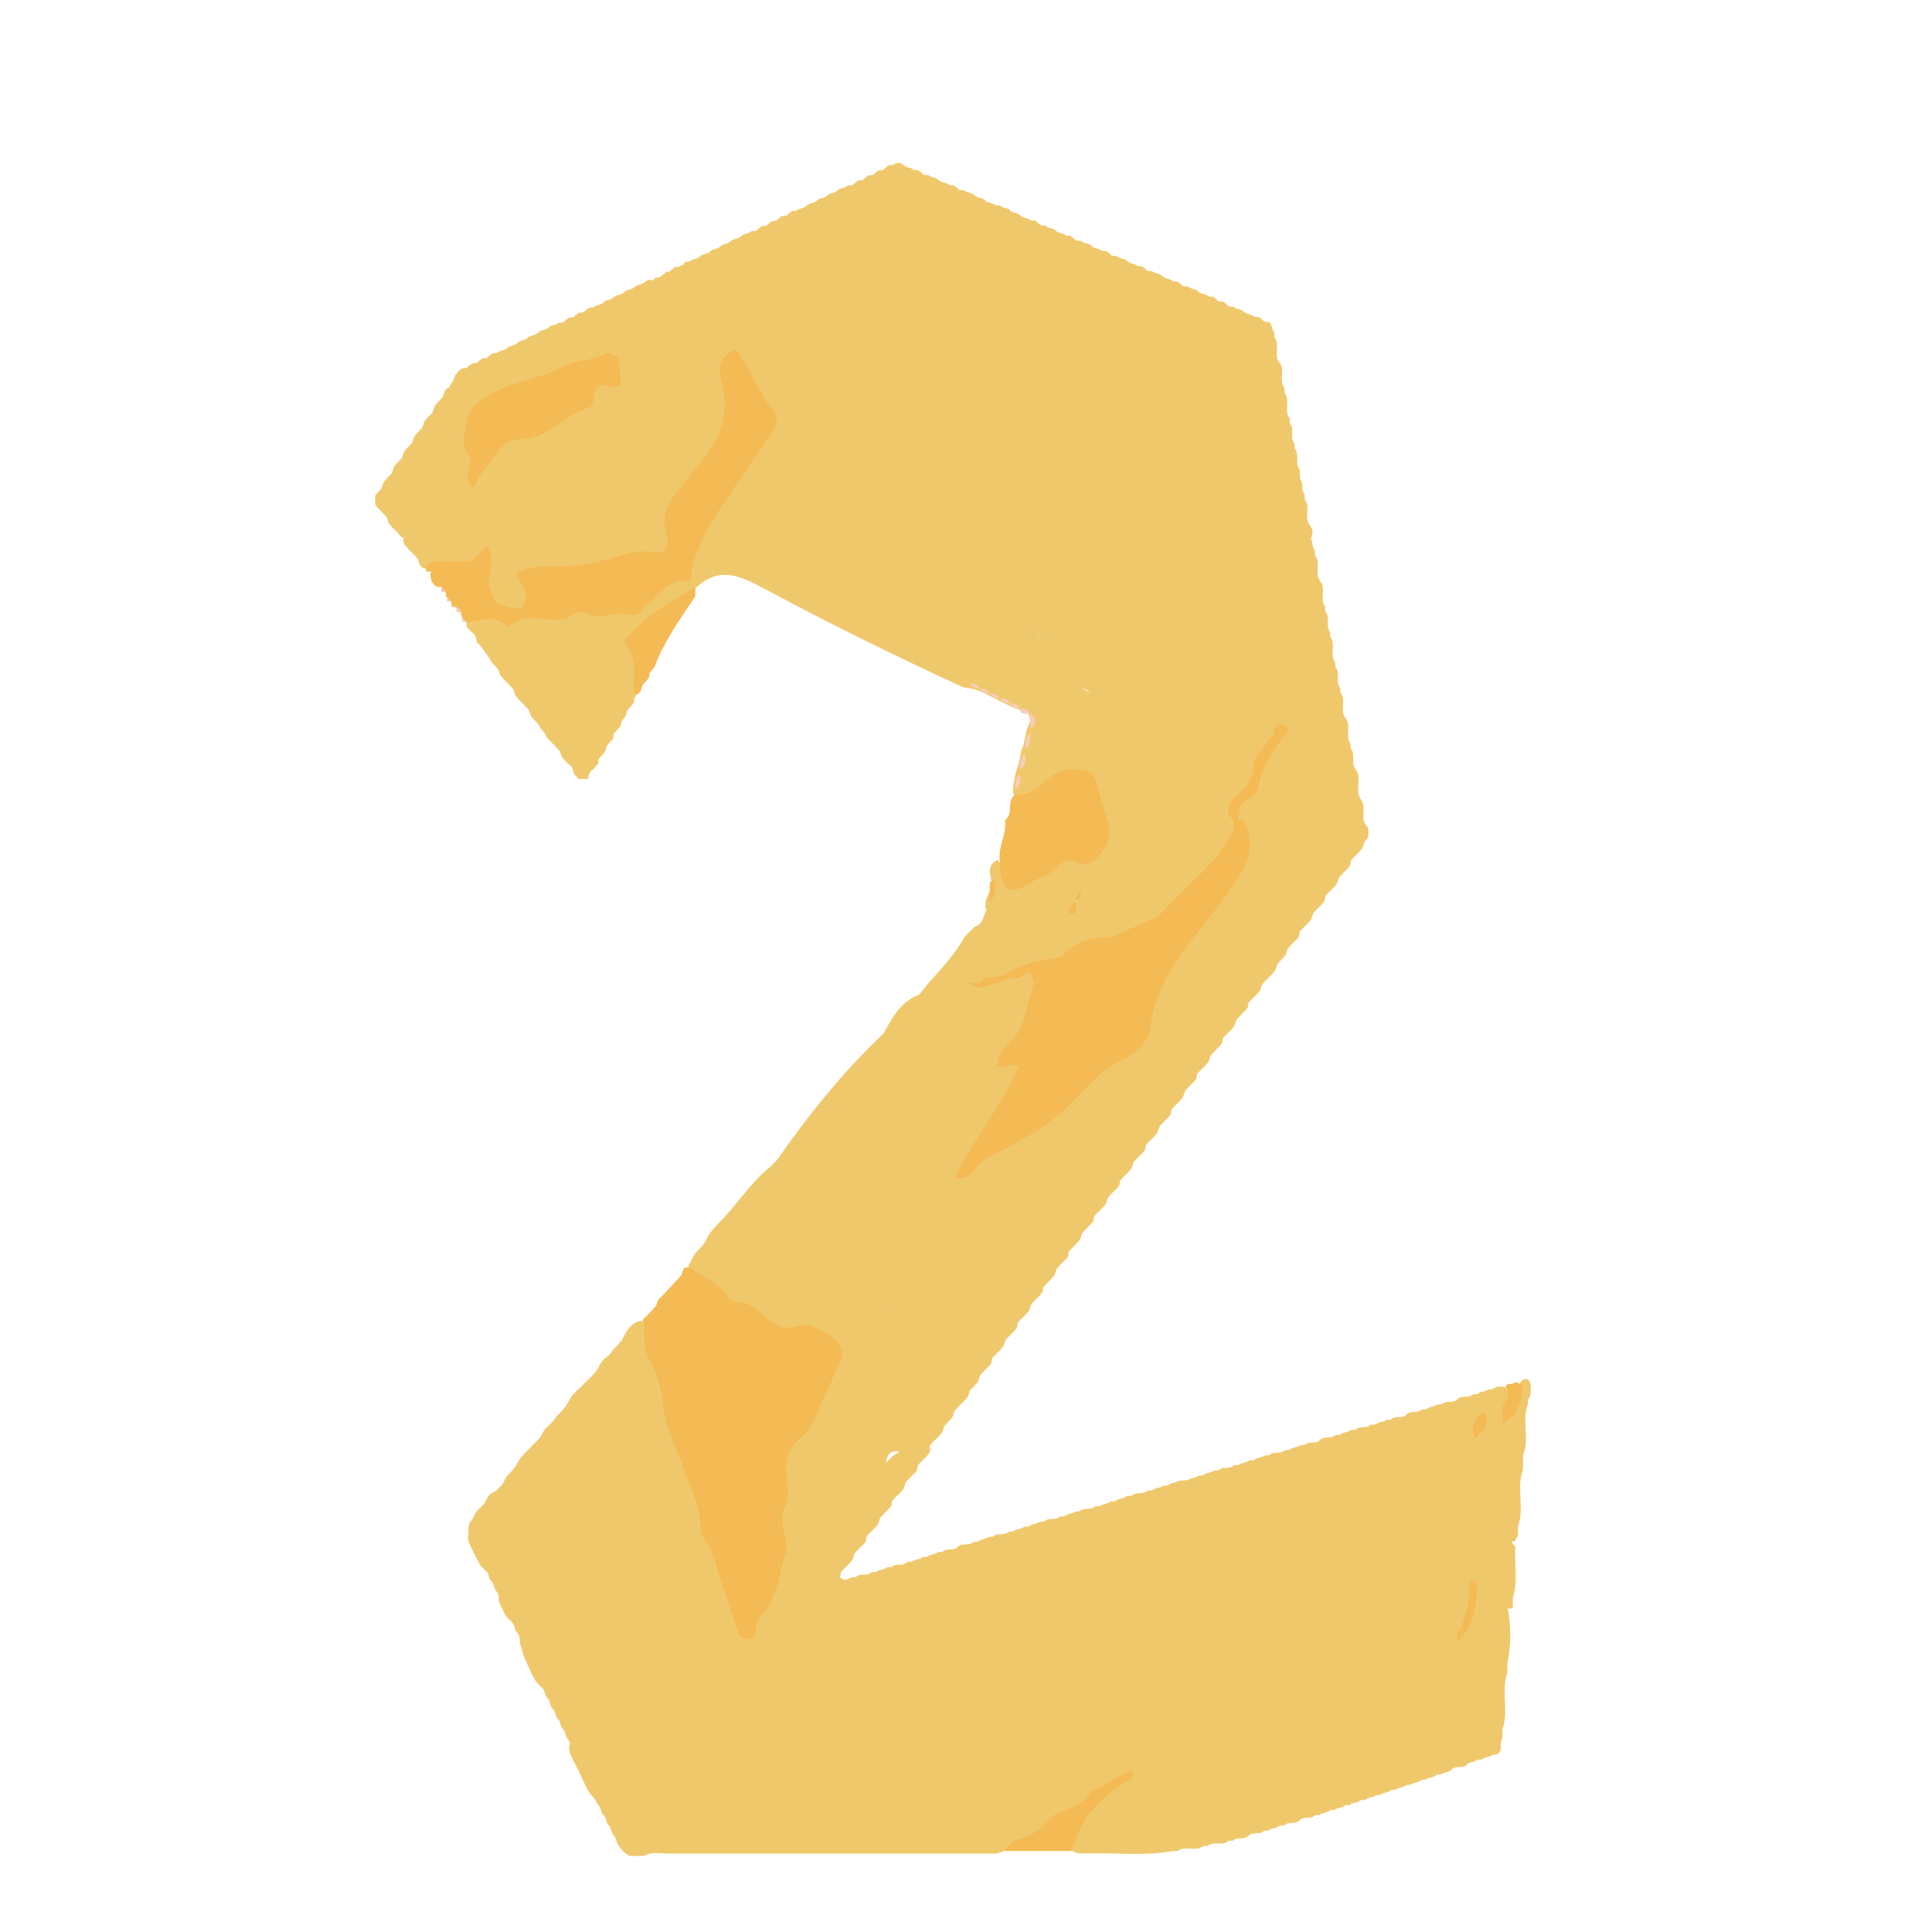 <?xml version="1.0" encoding="UTF-8"?>
<svg id="Calque_1" data-name="Calque 1" xmlns="http://www.w3.org/2000/svg" viewBox="0 0 150 150">
  <defs>
    <style>
      .cls-1 {
        fill: #f3c3aa;
      }

      .cls-2 {
        fill: #f4ba53;
      }

      .cls-3 {
        fill: #f4c7b1;
      }

      .cls-4 {
        fill: #f1baa0;
      }

      .cls-5 {
        fill: #f2bba2;
      }

      .cls-6 {
        fill: #f0c86c;
      }

      .cls-7 {
        fill: #f5c9b4;
      }

      .cls-8 {
        fill: #f5cbb6;
      }

      .cls-9 {
        fill: #f7ceba;
      }
    </style>
  </defs>
  <path class="cls-6" d="M87.54,116.14c.12.01.23,0,.35-.02.33-.35.87-.03,1.2-.39.13,0,.26,0,.39-.03.23-.22.59-.14.82-.35.12,0,.24,0,.36-.02.23-.23.59-.16.84-.36.25-.02.5-.04.75-.06.23-.2.58-.13.8-.35.13,0,.25,0,.37-.03.23-.22.59-.15.83-.36.12.01.23,0,.35-.02.33-.35.87-.02,1.2-.39.13,0,.26,0,.39-.03.23-.21.59-.13.81-.35.12,0,.25,0,.37-.02.23-.23.59-.16.83-.36.12.01.23,0,.34-.02.33-.35.88-.03,1.2-.39.13,0,.26,0,.38-.03.23-.22.59-.14.82-.36.12,0,.24,0,.36-.02.33-.34.87-.02,1.18-.38h0c.33-.35.88-.04,1.21-.39.13,0,.25,0,.37-.03.23-.22.59-.15.83-.36.12.01.23,0,.35-.02.17-.17.38-.19.6-.19.22,0,.43-.04.6-.2.13,0,.26,0,.39-.03.23-.22.59-.14.82-.35.12.01.24,0,.35-.02.32-.35.87-.02,1.19-.39h0c.11-.1.24-.16.38-.19.29-.01.58.02.82-.2.13,0,.25,0,.38-.03.23-.22.59-.15.82-.36.12.01.24,0,.36-.02.33-.35.87-.02,1.19-.38h0c.33-.35.88-.04,1.21-.39.12,0,.25,0,.37-.02.23-.23.59-.15.83-.36.12.01.23,0,.34-.02.35-.3.75-.19,1.14-.13.25.21.31.49.3.81-.1.58-.16,1.16-.28,1.74-.05.18-.12.36-.21.53-1.24,1.35-1.45,2.85-.78,4.55.34.85.63,1.76.61,2.67-.02.93.52,1.46.99,2.09-.12,1.3.22,2.62-.2,3.91,0,.25,0,.5,0,.76-.15.15-.31.15-.48.04-.59-.7-.16-1.65-.56-2.42-.69,0-.86.77-1.43.92-1.09.74-.36,2.17-1.13,3.02-.11.26-.22.51-.33.76-.12.26-.27.49-.57.57-.83-.09-1.3-.69-1.54-1.36-.57-1.62-1.49-1.43-2.9-1.04-3.69,1.03-6.82,3.22-10.29,4.66-3.32,1.38-6.7,2.56-10.33,2.84-.52.04-1.04.09-1.55.23-2.51.67-2.63.86-1.58,3.16.48,1.04.37,2.03.14,3.07-2.16,2.16-4.57,3.93-7.61,4.68-8.46,0-16.92,0-25.38,0-.64,0-1.31-.17-1.93.18-.37,0-.75,0-1.12,0-.35-.18-.61-.45-.82-.78h0c-.23-.22-.16-.58-.39-.79h0c-.23-.21-.17-.58-.39-.79h0c-.24-.21-.17-.57-.4-.79h0c-.25-.2-.18-.57-.4-.79h0c-.16-.14-.2-.37-.34-.53-.1-.1-.2-.2-.28-.32-.12-.17-.24-.34-.33-.53-.06-.12-.11-.24-.16-.36-.08-.18-.16-.35-.25-.53-.06-.11-.12-.23-.16-.35-.09-.18-.18-.35-.27-.52-.07-.12-.12-.24-.18-.36-.1-.19-.19-.38-.26-.58-.04-.14-.05-.29-.04-.44.07-.22.07-.43-.11-.6h0c-.22-.22-.15-.58-.39-.79h0c-.23-.22-.16-.58-.39-.79h0c-.23-.21-.16-.58-.4-.79h0c-.23-.21-.17-.57-.39-.8h0c-.24-.2-.18-.57-.4-.79h0c-.17-.14-.32-.3-.46-.46-.09-.11-.17-.24-.23-.37-.1-.19-.19-.38-.28-.58-.06-.12-.12-.25-.17-.38-.09-.19-.18-.38-.26-.57-.06-.13-.1-.26-.13-.39-.06-.2-.12-.4-.18-.6-.03-.14-.05-.27-.06-.41,0-.21-.05-.41-.21-.56h0c-.22-.22-.15-.58-.39-.79h0c-.15-.15-.31-.29-.44-.46-.08-.12-.15-.24-.21-.37-.09-.19-.18-.38-.27-.57-.06-.13-.1-.26-.12-.4.04-.21,0-.41-.14-.58h0c-.24-.2-.18-.57-.4-.79h0c-.25-.2-.18-.57-.4-.79h0c-.18-.15-.35-.31-.49-.5-.08-.13-.15-.26-.22-.4-.1-.2-.19-.4-.3-.6-.07-.13-.14-.26-.2-.4-.1-.21-.2-.42-.23-.65.02-.16.04-.31.04-.47.02-.31-.06-.64.21-.9h0c.08-.1.14-.21.19-.34.03-.06.06-.12.08-.18.07-.11.15-.22.24-.31.04-.05.09-.09.14-.14.09-.1.18-.19.27-.28,0,0,.13-.15.12-.15.11-.16.2-.33.29-.51.07-.12.17-.2.29-.26.13-.05.24-.11.35-.19h0c.12-.14.26-.28.4-.4h0c.08-.1.15-.22.2-.34.03-.06.06-.12.09-.18.07-.12.15-.23.24-.32.05-.05.09-.1.14-.15.09-.1.18-.2.27-.3.04-.05.08-.11.12-.16.07-.12.14-.23.2-.34.06-.12.13-.23.21-.34.08-.1.17-.2.26-.3,0,0,.14-.14.14-.14.09-.1.18-.19.27-.27,0,0,.14-.13.14-.14.09-.1.18-.19.27-.27,0,0,.14-.14.14-.14.08-.1.17-.19.26-.29,0,0,.12-.16.11-.16.06-.12.13-.23.19-.34.06-.12.14-.23.23-.31.1-.08.2-.17.28-.26,0,0,.14-.14.14-.14.1-.09.18-.18.25-.29,0,0,.11-.15.11-.16.08-.1.16-.19.26-.28,0,0,.14-.13.13-.14.08-.09.17-.18.25-.28,0,0,.12-.15.11-.15.06-.11.13-.22.19-.33.05-.12.12-.23.19-.33.07-.11.16-.21.25-.3,0,0,.14-.14.14-.14.09-.1.18-.18.28-.27,0,0,.14-.13.14-.13.09-.1.18-.18.27-.27,0,0,.14-.13.14-.14.09-.1.18-.19.28-.27,0,0,.14-.14.14-.14.09-.1.17-.19.26-.29,0,0,.12-.16.11-.16.06-.12.13-.23.19-.34.06-.12.13-.23.21-.33.08-.1.17-.2.27-.28,0,0,.16-.12.16-.12.11-.08.2-.17.27-.28,0,0,.11-.16.11-.16.08-.1.17-.2.26-.28,0,0,.14-.14.13-.14.08-.1.17-.2.26-.29,0,0,.12-.16.11-.17.06-.13.13-.25.2-.37.07-.14.15-.26.24-.38.1-.13.21-.25.33-.36.07-.05.14-.1.21-.15.16-.1.33-.14.51-.15.09.03.17.07.26.1.13.14.22.31.28.49,1.15,4.03,2.22,8.07,3.71,12.01.99,2.61,1.64,5.37,2.56,8.02.37,1.05.59,2.15,1.22,3.21,1.6-1.72,1.91-3.98,2.81-5.95,1.06-2.82,2.16-5.62,2.7-8.61.23-1.28.86-2.17,2.37-2.08,1.51.08,1.94,1.13,2.24,2.33.18.71-.02,1.29-.63,1.72-.46.33-.75.75-.55,1.34.1.31.23.67.63.65.28-.01.39-.3.5-.54.11-.24-.04.06.05-.19q1.05-2.86,4.14-2.91c.16.29.18.57-.08.82h.01c-.11.14-.25.27-.39.4h0c-.13.12-.25.25-.37.39-.04.11-.05.22-.05.34-.1.17-.23.32-.39.45h0c-.12.13-.26.26-.38.4h0c-.26.2-.17.58-.42.78h.01c-.12.14-.26.27-.39.4h0c-.13.12-.25.25-.37.39-.04.11-.05.22-.05.34-.1.17-.23.32-.39.45h0c-.12.13-.26.26-.38.4h0c-.25.2-.17.58-.42.78h.01c-.12.14-.26.27-.39.4h0c-.13.12-.25.25-.37.39-.03.11-.05.22-.04.34-.1.17-.23.32-.39.45h0c-.12.13-.26.26-.38.4h0c-.25.2-.17.58-.42.78h.01c-.12.14-.26.27-.39.4h0c-.13.12-.25.25-.37.39-.03.13-.06.26-.09.39.28.37.59.19.89.03.12.01.24,0,.35-.02.33-.35.87-.02,1.2-.38.13,0,.26,0,.39-.03.23-.21.59-.13.81-.35.12,0,.25,0,.37-.02.33-.34.87-.01,1.19-.38l.4-.04c.23-.2.58-.12.8-.35.13,0,.25,0,.38-.03.23-.22.59-.14.82-.36.12,0,.24,0,.36-.02.32-.34.87-.02,1.18-.38h0c.33-.35.88-.04,1.21-.39.12,0,.25,0,.37-.03.23-.22.59-.15.83-.36.12.01.23,0,.35-.02.33-.35.87-.02,1.2-.39.13,0,.26,0,.39-.03.23-.21.59-.14.82-.35.12,0,.24,0,.36-.02.23-.23.59-.16.84-.36.12.01.23,0,.34-.02.33-.36.88-.03,1.21-.39.13,0,.25,0,.38-.03.23-.22.59-.15.83-.36.12.01.24,0,.35-.02.33-.35.87-.02,1.19-.38.13,0,.26,0,.39-.03.23-.21.58-.13.81-.35.13,0,.25,0,.37-.03.23-.22.59-.15.83-.36Z"/>
  <path class="cls-6" d="M72.16,112.2c-.6.24-1.34.83-1.79.66-1.78-.67-1.51.67-1.71,1.55-.19.8-.03,1.74-.92,2.25-.37.21-.89.32-1-.11-.18-.7-.62-1.29-.78-1.97-.14-.57.44-.93.91-1.13.52-.22,1.07-.4.76-1.08-.35-.78-.22-1.9-1.39-2.16-1.33-.3-2.07.1-2.33,1.58-.48,2.71-1.37,5.28-2.38,7.83-.12.3-.16.63-.46.83-.4-.31-.59-.78-.56-1.21.26-2.83-.66-5.79,1.54-8.38,1.19-1.4,1.86-3.27,2.45-5.07.36-1.08-.53-2.44-1.86-2.34-3.08.24-4.99-1.87-7.26-3.26-.71-.44-1.47-.87-1.89-1.67-.06-.2-.03-.37.11-.53h0c.08-.1.14-.22.19-.34.03-.06.06-.12.09-.18.07-.12.15-.22.24-.32.04-.05.09-.09.14-.14.09-.1.18-.19.27-.29.04-.05.08-.1.12-.16.11-.17.21-.36.3-.54.07-.14.16-.26.25-.38.15-.19.32-.37.48-.56,1.5-1.45,2.58-3.29,4.24-4.59h-.01c.12-.15.26-.28.4-.41h0c2.46-3.53,5.16-6.88,8.29-9.85h0c.6-1.08,1.17-2.18,2.32-2.81,1.41-.53,2.58-1.77,4.27-1.48,1.33.51,2.46-.4,3.7-.54.27-.06.55-.11.83-.12.19.02.36.08.52.18.89,2.02-.27,3.62-1.11,5.26-.35.68-1.28,1.19.08,1.91.61.32-.02,1.04-.28,1.55-1.08,2.16-2.39,4.18-3.7,6.24.73-.85,1.79-1.07,2.67-1.59,2.26-1.33,4.47-2.74,6.2-4.78.55-.66,1.19-1.21,1.94-1.65,1.57-.94,2.56-2.18,3.12-4.05.78-2.63,2.17-5.08,4.15-7.05,1.19-1.18,1.94-2.63,2.76-4.03.57-.97.67-2.12.16-3.22-.11-.15-.19-.32-.27-.49-.11-.37-.1-.74.05-1.1,1.43-1.96,2.55-4.08,3.14-6.45.33-2.03,1.65-3.58,2.75-5.25-1.97-.64-1.89-.63-1.6-2.58.21-1.42,1-2.9-.08-4.34-.76,0-.57,1.26-1.44,1.06-.69-.15-1.09-.67-1.54-1.14-1.21-1.28-2.56-2.5-1.86-4.56.14-.11.3-.19.48-.22.26,0,.51.07.74.17.15.06.3.13.44.2.22.09.44.19.66.26.46.15.9.33,1.33.54.22.1.44.21.67.31.77.34,1.66.5,2.09,1.37.16.3.06.69.31.96-.02.12-.01.24.01.35.47.59-.08,1.39.39,1.98h0c.48.59-.07,1.39.39,1.99-.02.12-.01.24.01.36.41.47-.03,1.14.38,1.62-.02.12-.01.23,0,.35.47.6-.08,1.4.39,2-.01.13,0,.25.02.38.4.47-.04,1.14.37,1.61-.01.12,0,.24.02.36.46.6-.08,1.39.39,1.98h0c.48.59-.07,1.39.39,1.99-.01.13,0,.25.02.37.4.46-.04,1.13.37,1.59h0c.53.71-.1,1.63.41,2.36h0c.47.59-.07,1.38.39,1.98h0c.13.12.19.27.2.45,0,.26,0,.52-.19.72-.24.2-.16.58-.42.78h.01c-.11.14-.25.27-.39.4h0c-.13.12-.25.25-.36.39-.04.11-.05.22-.05.34-.1.18-.23.33-.39.46h0c-.12.13-.26.26-.38.4h0c-.25.2-.17.58-.43.78h.01c-.11.14-.25.27-.39.4h0c-.13.12-.25.25-.36.39-.04.11-.05.22-.05.33-.1.18-.23.33-.39.46h0c-.12.13-.26.26-.38.4h0c-.25.2-.17.58-.43.78h.01c-.12.14-.26.27-.39.4h0c-.13.12-.25.25-.36.39-.04.11-.06.22-.05.33-.1.18-.23.33-.39.46h0c-.12.14-.26.26-.38.4h0c-.25.2-.17.58-.42.78h.01c-.11.14-.25.27-.39.4h0c-.24.21-.16.58-.42.78h.01c-.11.15-.25.28-.39.4h0c-.12.13-.26.26-.38.4h0c-.25.2-.17.58-.43.78h.01c-.11.14-.25.27-.39.4h0c-.13.12-.25.25-.37.39-.04.11-.05.22-.05.33-.1.18-.23.33-.39.46h0c-.12.13-.26.26-.38.4h0c-.25.2-.17.58-.43.78h.01c-.11.14-.25.27-.39.4h0c-.13.12-.25.25-.36.39-.04.11-.06.22-.05.33-.1.18-.23.33-.39.46h0c-.12.13-.26.26-.38.4h0c-.25.2-.17.58-.43.78h.01c-.11.14-.25.27-.39.4h0c-.13.12-.25.25-.37.39-.04.11-.05.22-.05.33-.1.18-.23.33-.39.46h0c-.12.13-.26.26-.38.4h0c-.25.2-.17.58-.42.78h.01c-.11.14-.25.27-.39.4h0c-.13.12-.25.25-.36.39-.04.11-.05.22-.05.33-.1.18-.23.33-.39.46h0c-.12.13-.26.26-.38.4h0c-.25.2-.17.58-.43.78h.01c-.11.14-.25.27-.39.4h0c-.13.12-.25.25-.37.39-.04.11-.05.22-.05.33-.1.18-.23.33-.39.46h0c-.12.13-.26.26-.38.4h0c-.25.2-.17.58-.43.78h.01c-.11.14-.25.27-.39.4h0c-.13.12-.25.25-.37.39-.04.11-.05.22-.05.33-.1.18-.23.33-.39.46h0c-.12.13-.26.26-.38.4h0c-.25.2-.17.58-.43.78h.01c-.11.14-.25.27-.39.4h0c-.13.12-.25.25-.37.39-.04.11-.05.22-.05.33-.1.18-.23.33-.39.46h0c-.12.13-.26.26-.38.4h0c-.25.2-.17.58-.42.78h.01c-.12.14-.26.27-.39.4h0c-.13.12-.25.25-.36.39-.04.11-.06.22-.05.33-.1.18-.23.33-.39.46h0c-.12.13-.26.26-.38.4h0c-.25.2-.17.58-.42.78h.01c-.11.14-.25.27-.39.4h0c-.13.12-.25.25-.36.39-.04.11-.06.22-.05.34-.1.18-.23.32-.39.46h0c-.12.13-.26.26-.38.4h0c-.25.2-.17.58-.43.78h.01c-.11.14-.25.27-.39.4h0c-.13.12-.25.25-.36.39-.04.11-.05.22-.05.33-.1.18-.23.33-.39.46h0c-.12.13-.26.26-.38.4h0c-.25.2-.17.58-.43.78h.01c-.11.14-.25.27-.39.4h0c-.13.12-.25.25-.36.39-.04.11-.05.22-.05.33-.1.18-.23.33-.39.46h0c-.12.13-.26.26-.37.4h0c-.26.2-.17.59-.43.78h.01c-.11.14-.25.27-.39.4h0c-.11.11-.17.24-.2.39-.03.15-.1.28-.22.38h.01c-.11.15-.25.28-.39.4h0c-.12.13-.26.26-.37.4h0c-.26.2-.17.59-.43.77h.01c-.11.14-.25.27-.38.4h0c-.24.2-.16.58-.42.78h.01c-.11.15-.25.28-.39.4h0c-.12.13-.26.26-.38.4h0c-.11.18-.22.18-.35.02Z"/>
  <path class="cls-6" d="M51.64,21.11c.12,0,.24,0,.36-.04.14-.13.28-.24.44-.35.12,0,.23,0,.35-.04.17-.13.35-.18.56-.17.8-.26,1.53-.07,2.27.27,8.52,3.9,17.11,7.63,25.71,11.35.6.26,1.21.51,1.57,1.12.33,1.43-.57,2.2-1.62,2.83-1.1.66-1.75,1.41-1.59,2.85.15,1.31-.82,2.31-1.54,3.31-.56.79-.78,1.5,0,2.26.49.48.54,1.16.77,1.77.84,2.22,2.5,3.98,3.68,6.01.6,1.03,2.57,1.49,3.67,2.65.82.87,1.34,1.75,1.29,2.95-.07,1.6.21,3.06,1.11,4.49,1.05,1.67.34,3.46-1.54,4.6-.61.37-.73,1.06-1.06,1.61-.41.69-.75,1.44-1.78,1.17-.17-.06-.33-.13-.49-.2-1.33.23-2.13,1.36-3.25,1.94-1.71.87-3.08.57-4.05-1,0-.19.01-.38.05-.57.12-.55.62-1.02.4-1.65-.17-.61-.19-1.18.49-1.51,1.43,1.9,1.43,1.91,3.63.64.85-.49,1.64-1.01,2.71-.95,1.14.06,1.64-.76,1.72-1.75.12-1.34-.25-2.64-.94-3.74-.73-1.15-1.79-.74-2.76-.17-.87.52-1.58,1.44-2.78,1.17-.17-.08-.29-.21-.36-.38-.06-.45.08-.88.14-1.31.03-.17.07-.33.13-.49.14-.38.24-.77.3-1.17.03-.16.07-.31.12-.46.13-.36.22-.73.28-1.11.03-.16.07-.32.12-.47.09-.22.21-.44.22-.68-.02-.14-.05-.28-.11-.41-.1-.2-.27-.29-.49-.3-.14-.03-.27-.08-.39-.14-.14-.04-.27-.09-.4-.15-.13-.06-.26-.12-.39-.19-.13-.06-.26-.12-.39-.19-.13-.06-.26-.13-.38-.19-.13-.06-.25-.12-.38-.19-.13-.06-.25-.13-.37-.2-.19-.09-.38-.18-.57-.26-.14-.05-.28-.1-.42-.15-.31-.08-.63-.11-.94-.18-5.24-2.41-10.42-4.96-15.5-7.69-1.83-.98-3.44-1.68-5.18-.03-.29-.08-.51-.24-.67-.5-.29-2.05.79-3.67,1.75-5.28,1.17-1.98,2.63-3.76,3.83-5.72.68-1.11.77-1.99-.03-3.03-.71-.91-1.05-2.09-2.14-3.27-.49,2.29.4,4.36-.61,6.24-.95,1.76-2.14,3.28-3.61,4.62-3.07,2.3-6.71,3.44-10.17,4.94-.54.23-1.03.22-1.4-.27-.38-.51-.23-1.01.18-1.41,1.07-1.05,1.92-2.31,3.18-3.18.99-.68,1.67-1.66,2.21-2.71.18-.35.21-.77-.07-1.12-.32-.4-.69-.15-1.07-.05-3.8.93-5.32,4.1-6.98,7.12-.08.15-.18.3-.3.44-.11.13-.23.26-.35.38-.06.06-.12.12-.18.18-.12.12-.24.24-.37.35-.06.06-.13.11-.19.17-.2.17-.42.3-.68.39-.26.08-.52.12-.79.14-.81.02-1.61.04-2.42.12-.19,0-.35-.06-.48-.19h.01c-.25-.18-.16-.56-.43-.74v-.02c-.13-.14-.25-.28-.38-.4h0c-.13-.13-.27-.26-.39-.41h.01c-.25-.21-.21-.5-.16-.78.52-1.65,1.1-3.21,1.1-5.08,0-1.88,1.44-3.41,3.33-4.2.19.01.37.07.53.18.44,1.3.24,2.7.7,4.06.98-1.63,2.29-2.6,4.26-3.19,1.71-.51,3.72-1.21,4.7-3.18.42-.84,2.2-.71,1.73-2.28.79-1.47,2.44-2.37,2.74-4.2.09-.57.4-1.11.23-1.71-.02-.19.04-.34.18-.46.13,0,.25-.02.38-.05.14-.11.28-.23.42-.34Z"/>
  <path class="cls-6" d="M82.76,33.32c-4.47-1.96-8.95-3.91-13.42-5.87-3.16-1.39-6.31-2.79-9.47-4.2-1.61-.72-3.21-1.44-4.8-2.21-.62-.3-1.24-.36-1.9-.35-.11-.14-.09-.27.05-.38.12,0,.24,0,.36-.03.21-.22.58-.13.78-.38h0c.22-.22.58-.15.79-.39h0c.22-.22.58-.15.79-.39h0c.22-.23.58-.16.79-.39h0c.22-.23.58-.16.8-.39h0c.22-.24.59-.16.81-.39.13,0,.25-.01.38-.04.13-.13.28-.24.42-.36.12,0,.25,0,.37-.03.13-.13.28-.24.42-.36.12,0,.24,0,.36-.03.13-.14.28-.25.43-.36.12,0,.24,0,.35-.03.13-.14.28-.25.44-.37.12,0,.23,0,.35-.02.21-.23.58-.14.78-.39h0c.22-.22.58-.15.79-.39h0c.22-.23.58-.16.79-.39h0c.22-.23.58-.16.8-.39h0c.22-.24.59-.16.81-.39.13,0,.25-.01.38-.04.14-.12.28-.24.42-.36.12,0,.25,0,.37-.03.13-.13.28-.24.42-.36.12,0,.25,0,.37-.03.13-.13.28-.24.43-.36.12,0,.24,0,.36-.03.13-.14.28-.25.43-.37.12,0,.24,0,.35-.02.27-.22.53-.21.78.01h0c.21.24.58.15.79.38.12.02.23.03.35.02.15.11.3.23.43.36.12.02.25.03.37.03.12.1.26.16.41.18.15.03.29.1.4.2h0c.21.23.58.15.79.38.12.02.23.03.35.02.15.11.3.23.44.36.12.02.24.03.37.03.23.22.6.15.82.39h0c.22.23.58.16.8.38h0c.2.25.56.16.78.38.12.02.24.03.37.03.15.11.31.2.5.2.12.03.23.09.31.19h0c.22.22.58.16.8.38h0c.2.25.57.16.78.38.12.02.24.03.36.02.14.12.29.23.42.36.13.02.25.04.38.04.22.23.59.16.81.39h0c.21.24.57.16.79.38.12.02.24.03.36.02.14.12.29.23.43.36.13.02.25.03.38.03.22.23.59.16.81.39h0c.21.24.57.15.79.38.12.02.24.03.36.02.15.12.3.23.43.36.12.02.25.03.38.03.22.23.59.15.81.39h0c.21.24.58.15.79.38.12.02.23.03.35.02.15.11.3.23.43.36.12.02.25.03.37.03.23.22.6.15.81.39h0c.21.23.58.15.79.38.12.02.23.03.35.02.15.11.3.23.44.36.12.02.25.03.37.03.23.22.6.15.82.39h0c.21.23.58.15.79.38.12.02.23.03.35.02.15.11.3.23.44.36.12.02.24.03.37.03.14.12.28.24.42.36.13.02.25.04.38.04.22.23.59.16.81.39h0c.21.24.57.16.79.38.12.02.24.03.36.02.14.12.29.23.42.36.12.02.24.04.36.03.27.2.2.58.42.81-.01.12,0,.24,0,.36.47.59-.08,1.39.39,1.98h0c.12.13.19.28.2.46.07.51-.16,1.05.2,1.52-.01.12,0,.25.01.37.46.6-.08,1.39.39,1.99,0,.13,0,.26.01.38.41.46-.05,1.13.38,1.59,0,.13,0,.25.01.38.41.47-.04,1.14.38,1.6l.03.77c.32.34.03.87.36,1.21-.01.12,0,.24,0,.36.47.59-.08,1.39.39,1.98h0c.28.39.29.78,0,1.18-.68-.6-1.54-.83-2.35-1.19-.11-.15-.27-.25-.4-.39-.53-.13-1.05-.26-1.58-.4-.11-.15-.27-.25-.4-.39-.13,0-.26,0-.39,0-.11-.15-.27-.25-.4-.39-.13,0-.26,0-.39,0-3.31-.44-6-2.45-9.04-3.58-1.44-.54-3.05-.87-3.97-2.34Z"/>
  <path class="cls-6" d="M84.73,138.99c.17-1.91-.6-3.48-1.91-5,1.72-.85,3.28-1.78,5.18-1.69,1.14.06,2.2-.15,3.27-.52,1.35-.47,2.68-1,4.14-1.16,1.45-.16,2.6-1.17,3.91-1.75.74-.33,1.4-.82,2.25-.89.18-.02.41-.12.52-.26.54-.65.81-1.38,2.02-1.39.81,0,1.82-.6,2.72-.96.97-.38,1.98-.68,2.94-1.1.77-.34,1.14-.24,1.46.61.38,1.02.74,2.14,1.87,2.66.86-1.32.99-2.91,1.57-4.33.72-.55,1.02-2.05,2.04-1.64.78.31.19,1.63.32,2.49.04.25.02.51.02.77.27,1.43.29,2.87-.02,4.3,0,.25,0,.5,0,.76-.52,1.42.14,2.95-.38,4.37,0,.25-.01.51-.02.76-.26.36.1.92-.4,1.2-.12,0-.25,0-.37.03-.23.22-.59.14-.81.36-.13,0-.25,0-.37.03-.22.21-.58.13-.79.36h0c-.32.36-.87.03-1.19.4h0c-.23.23-.59.18-.84.37h-.17s-.17.03-.17.03c-.23.24-.6.17-.84.37h-.17s-.17.03-.17.03c-.23.24-.6.16-.83.37-.12,0-.24,0-.35.03-.23.23-.59.15-.82.36h-.18s-.18.03-.18.03c-.23.23-.59.15-.82.37-.12,0-.24,0-.36.03-.23.22-.59.14-.82.36-.12,0-.25,0-.37.03-.23.22-.59.14-.82.36-.12,0-.24,0-.36.03-.23.22-.59.15-.83.36-.12,0-.24,0-.35.03-.23.23-.59.15-.83.36h-.18s-.17.03-.17.03c-.32.34-.87.02-1.18.39h0c-.33.35-.87.04-1.2.39-.13,0-.25,0-.38.03-.23.22-.59.14-.82.36h-.18s-.18.03-.18.03c-.33.34-.87.02-1.19.38h0c-.34.35-.88.06-1.23.38h-.17s-.17.02-.17.02c-.46.43-1.14-.03-1.61.39h-.18s-.18.02-.18.02c-.6.45-1.39-.08-2,.38h-.18s-.18,0-.18,0c-2.39.42-4.8.08-7.2.19-1.65-.3-.79-1.44-.49-2.04.76-1.51,1.86-2.8,3.45-3.52-.75-.02-1.13,1.26-2.08.63Z"/>
  <path class="cls-6" d="M36.23,32.53c-.13,0-.26,0-.39,0-.6-.63-.9-1.39-.99-2.25.01-.19.07-.36.19-.51h0c.25-.2.17-.58.43-.78h-.02c.12-.15.27-.28.44-.39.12,0,.23-.01.34-.05.14-.13.29-.24.45-.34.12,0,.23,0,.34-.04.14-.13.29-.26.46-.35.11,0,.22,0,.33-.04.14-.14.29-.26.46-.35.11.01.22,0,.33-.04.21-.22.58-.13.78-.38h0c.22-.22.58-.15.79-.39h0c.22-.23.58-.16.79-.39h0c.22-.23.58-.16.8-.39h0c.21-.24.58-.17.8-.39h0c.08-.09.19-.16.31-.19.2,0,.35-.11.52-.2.12,0,.24-.01.35-.05.14-.13.29-.25.45-.35.12,0,.23,0,.34-.04.14-.14.29-.26.46-.35.11.01.22,0,.33-.04.14-.14.29-.26.46-.35.11.01.22,0,.33-.04.21-.22.58-.13.77-.38h0c.22-.22.58-.15.79-.39h0c.22-.22.58-.16.79-.39h0c.21-.23.58-.16.8-.39h0c.21-.23.58-.17.8-.39h0c.24-.22.49-.25.75-.03.78.08.76.47.49,1.07-.8,1.8-1.38,3.74-3.22,4.86-3.09.79-6.11,1.79-9.1,2.91-1.11.41-1.72,1.37-2.73,1.82Z"/>
  <path class="cls-6" d="M35.04,30.15c.34.77.89,1.46.79,2.37-1.33.71-1.93,2.09-2.88,3.14-.33.37-.38.87-.17,1.29.89,1.79-.61,3.06-.98,4.57-.01.06-.24.07-.36.1-.12.16-.24.16-.35-.01h0c-.12-.15-.26-.28-.38-.42h0c-.14-.12-.28-.25-.39-.4h.01c-.26-.18-.18-.56-.43-.76h0c-.12-.15-.26-.27-.38-.42h0c-.16-.12-.29-.27-.39-.45,0-.22,0-.44,0-.66.1-.17.24-.32.38-.45h0c.1-.11.17-.24.2-.39.03-.15.1-.28.22-.38h-.01c.11-.14.25-.27.38-.41h0c.24-.21.16-.58.42-.78h-.01c.11-.14.25-.27.38-.4h0c.24-.21.16-.58.42-.78h-.01c.11-.14.25-.26.38-.4h0c.25-.2.16-.58.42-.78h-.01c.11-.14.25-.26.38-.4h0c.25-.2.16-.58.42-.78h-.01c.11-.14.25-.26.38-.4h0c.25-.2.17-.58.42-.78h-.01c.11-.14.26-.26.38-.4h0c.25-.2.17-.58.42-.78v.02c.1-.14.23-.15.37-.03Z"/>
  <path class="cls-6" d="M117.48,119.67c-.38.06-.57.55-1.16.42.08-1.99-.51-3.89-1.09-5.8-.46-1.51.01-2.83,1.45-3.69.11-.13.2-.28.26-.45.04-.08.07-.16.11-.24.4-.78.63-1.62.9-2.45.09-.16.21-.29.35-.39.09.02.19.02.28,0,.39.27.23.68.26,1.05,0,.2-.06.37-.2.52-.02.12-.02.24,0,.36-.53,1.28.15,2.68-.38,3.97,0,.39-.01.77-.02,1.16-.53,1.42.14,2.95-.38,4.37,0,.25,0,.51-.01.76-.13.14-.14.37-.36.43Z"/>
  <path class="cls-2" d="M76.84,69.99c0-.39,0-.79,0-1.18.02-.13.03-.25.04-.38.12,0,.23-.02.35-.04-.04.55.2,1.18-.39,1.6Z"/>
  <path class="cls-2" d="M33.49,45.08c0-.11-.02-.22-.06-.33-.05-.19,0-.34.18-.44.7.09.97.45.74,1.14-.14.14-.3.17-.48.08h0c-.15-.12-.29-.26-.39-.44Z"/>
  <path class="cls-2" d="M117.06,108.63c0-.27,0-.55-.01-.82-.13-.09-.16-.18-.11-.25.05-.06.1-.1.15-.1.13,0,.25,0,.37-.04.15-.12.3-.13.45,0,.08.56-.06,1.02-.61,1.3-.08-.03-.16-.05-.25-.08Z"/>
  <path class="cls-9" d="M79.99,55.41h-.2s-.19,0-.19,0c-.11-.03-.22-.05-.34-.05-.02-.12-.04-.25-.05-.37.33,0,.62.08.78.41Z"/>
  <path class="cls-2" d="M53.22,98.42c.13,0,.26-.02.38-.02.98.75,2.17,1.21,2.92,2.25.2.28.49.46.83.47.94.01,1.53.63,2.17,1.19.71.62,1.45,1.01,2.49.59.79-.32,2.87.83,3.25,1.63.18.37.21.79,0,1.13-.39.64-.58,1.44-.9,2-.75,1.33-1.01,3-2.23,4.01-1.16.95-1.17,2.13-1.03,3.37.08.71.15,1.27-.18,2.01-.48,1.06.19,2.26.14,3.42-.64,1.66-.61,3.59-1.98,4.97-.24.24-.35.55-.38.89-.03.39-.06.9-.51.96-.62.07-.87-.48-1.04-.98-.42-1.24-.82-2.49-1.23-3.73-.35-1.05-.51-2.16-1.23-3.06-.16-.19-.28-.48-.28-.72.02-1.76-.82-3.23-1.35-4.83-.52-1.57-1.39-3.07-1.56-4.81-.12-1.2-.43-2.46-1.05-3.56-.52-.92-.41-1.9-.43-2.88-.1-.09-.13-.17-.09-.26.03-.08.07-.12.1-.12h0c.13-.13.26-.25.38-.4h.01c.14-.12.26-.25.36-.4l.02-.03c.27-.17.18-.56.44-.74,0,0,0,.02,0,.02.13-.13.26-.27.38-.4.13-.14.25-.27.38-.41,0,0,0,0,0,0,.13-.13.26-.27.38-.41h0c.13-.13.26-.26.37-.4v-.02c.28-.18.19-.57.45-.75v.03Z"/>
  <path class="cls-2" d="M83.15,143.71c-1.71,0-3.41,0-5.12,0,.21-.54.68-.82,1.18-.95.93-.24,1.62-.79,2.24-1.48.36-.4.8-.62,1.32-.78.82-.25,1.56-.67,1.96-1.51,1.18-.2,1.94-1.31,3.18-1.45.19.52-.26.73-.53.87-1.07.54-1.85,1.32-2.66,2.22-.85.94-1.09,2.04-1.57,3.08Z"/>
  <path class="cls-2" d="M114.7,123.22c-.11,1.6-.33,3.15-1.57,4.33,0-.26,0-.52,0-.78.13-.13.25-.26.37-.4.19-1.06.74-2.06.52-3.2-.04-.22.16-.52.47-.44.11.03.15.31.22.48Z"/>
  <path class="cls-2" d="M114.48,111.63c-.35-1.06.07-1.55.79-2.06.4.98.04,1.52-.79,2.06Z"/>
  <path class="cls-2" d="M116.67,110.21c.05-.55-.19-1.17.39-1.58,0,0,0,0,0,0,.46.53.33,1.05,0,1.58h0c-.13.12-.26.12-.4,0Z"/>
  <path class="cls-7" d="M113.49,126.38c-.12.13-.25.27-.37.4.12-.13.25-.27.37-.4Z"/>
  <path class="cls-2" d="M116.67,110.21c.13,0,.26,0,.4,0-.13.13-.26.26-.39.39,0-.13,0-.26,0-.39Z"/>
  <path class="cls-6" d="M75.27,72.36c.13-.13.26-.27.39-.4.81-.24.65-1.17,1.16-1.62.88,1.21,2.13,1.6,3.27.87,1.09-.7,2.25-1.31,3.15-2.29.39-.43.65-.31.7.27-.22.2-.19.53-.34.74-.07,0-.11.02-.11.02.11.12.15.1.12-.07.19-.2.14-.51.34-.69.66.37,1.21.45,1.55-.44.3-.78.67-1.54,1.06-2.29.14-.27.35-.54.73-.53.89.02.85,0,1.03-.5.49-1.3.54-2.47-.51-3.6-.92-.99-.78-2.33-.69-3.57.11-1.45-.26-2.58-1.6-3.28-.36-.19-.66-.45-.76-.85-.13-.55-.49-.7-1.01-.72-1.53-.08-2.34-.93-2.59-2.43-.18-1.09-.42-2.12-1.79-2.52-.68-.2-.94-1.08-.93-1.82.01-.91-.18-1.67-1-2.19-.81-.51-.72-1.16-.22-1.83.46-.63,1.01-1.21,1.38-1.89.41-.74,1.11-1.4.43-2.48-.41-.64.58-2.06,1.77-2.49,1.23-.45,1.71-1.31,1.95-2.45,4.12,1.84,8.25,3.68,12.37,5.5.24.11.48.19.64.41-.15,1.26-.32,2.48,1.03,3.33.83.53,1.01,1.84,2.27,2.07.29-.59-.23-1.68.78-1.74.91-.06,1,.94,1.24,1.54.55,1.42-.36,2.78-.38,4.2,0,.18-.14.36-.23.54-.16.31-.22.63.1.87.22.17.48.14.72-.01.35-.21.81-.77,1.07-.06.21.56.38,1.32-.3,1.78-1.59,1.07-1.84,2.96-2.75,4.44,0,.07,0,.15,0,.22-.02.15-.07.3-.12.44-.05.15-.13.29-.21.42-.13.21-.26.42-.39.63-.58.64-.93,1.4-1.08,2.23-.16.91-.74,1.48-1.4,2.01-.48.51-.39,1.07-.15,1.65.11.26.1.52.04.79-.97,2.87-3.59,4.36-5.43,6.52-.15.12-.3.22-.46.33-.08.06-.16.1-.23.16-1.11.77-2.36,1.17-3.65,1.49-1.41.23-2.69.77-3.85,1.6-1.87.39-3.72.88-5.53,1.48-.27.1-.54.17-.81.27-.28.06-.56.09-.79-.13-1.3-.19-2.23.69-3.3,1.16-.34.15-.63.41-1.03.42,1.17-1.82,2.93-3.18,3.95-5.11.13-.13.26-.27.39-.4Z"/>
  <path class="cls-2" d="M96.56,63.68c.86,1.64.44,3.19-.49,4.59-.97,1.45-2.06,2.82-3.15,4.19-1.71,2.14-3.3,4.47-3.63,7.43-.13,1.12-1.34,2.04-2.35,2.51-1.63.77-2.65,2.14-3.83,3.32-1.79,1.79-3.94,2.93-6.15,4.01-.5.24-.9.53-1.19.97-.34.52-.76.86-1.66.77,1.47-3.05,3.64-5.56,4.93-8.55-.45-.7-1.1.24-1.63-.21-.03-.71.48-1.26.89-1.64,1.38-1.28,1.35-3.08,1.95-4.64.09-.24-.16-.61-.25-.92-.09-.2-.04-.48.13-.48,1.96-.03,3.82-1.05,5.76-.75,2.93.45,4.94-.61,6.21-3.22.09-.15.19-.3.3-.43.38-.45.82-.85,1.24-1.27.11-.12.23-.23.35-.33.11-.11.23-.22.35-.33.05-.06.11-.11.17-.17.11-.12.22-.23.33-.35.05-.06.11-.12.16-.18.1-.13.2-.26.3-.39.05-.07.1-.14.14-.21.83-1.1.33-2.61,1.12-3.72Z"/>
  <path class="cls-2" d="M92.61,70.78c-.72,1.91-1.76,3.5-3.92,3.99-.25.06-.55.28-.74.21-2.53-.96-4.99.63-7.5.21-.13-.02-.3.21-.45.32-.13,0-.26,0-.39,0-.12.14-.28.24-.39.39-.86-.05-1.6.37-2.38.6-.56.17-1.11.36-1.56-.21.26,0,.52,0,.79,0,.13-.13.28-.25.4-.39.75.09,1.48-.17,2.05-.52,1.21-.74,2.55-.82,3.87-1.06.62.31.89-.48,1.42-.45,1.19-.43,2.45-.53,3.68-.57,1.63-.05,2.93-.51,3.84-1.93.27-.43.68-.83,1.31-.61Z"/>
  <path class="cls-2" d="M95.76,61.99c.83-.64,1.51-1.43,1.55-2.5.04-.97.9-1.37,1.23-2.11.14-.12.25-.28.39-.4,0-.13,0-.26,0-.39.13-.13.27-.26.39-.4h0c.4.07.92.23.55.71-1.02,1.29-1.91,2.6-2.2,4.28-.11.66-.95.84-1.37,1.33-.08.01-.15.02-.23.03-.13-.08-.24-.19-.31-.32,0-.08,0-.15,0-.23Z"/>
  <path class="cls-6" d="M68.96,101.53c.02,1.45-1.1,2.14-1.97,2.99.13-1.35.85-2.3,1.97-3h0Z"/>
  <path class="cls-2" d="M96.56,63.68c-.01,1.13.09,2.26-.37,3.35-.18.43-.38.79-.81.98-.23-.2-.3-.45-.31-.74.08-.98.94-1.76.7-2.82,0-.26,0-.52,0-.78.11-.12.23-.13.35-.01.15,0,.29,0,.44.01Z"/>
  <path class="cls-2" d="M96.12,63.67c-.12,0-.23,0-.35.01-.65-.56-.47-1.12-.01-1.69,0,0,.04.18.04.18.12.1.24.2.34.32,0,0,.16.02.16.02-.06.39-.12.77-.18,1.16Z"/>
  <path class="cls-9" d="M96.16,39.23c.13.13.26.26.4.39-.13-.13-.26-.26-.4-.39Z"/>
  <path class="cls-9" d="M96.95,39.63c.13.13.26.26.4.39-.13-.13-.26-.26-.4-.39Z"/>
  <path class="cls-9" d="M98.92,40.42c.13.13.26.26.4.39-.13-.13-.26-.26-.4-.39Z"/>
  <path class="cls-5" d="M68.95,101.53c.03-.06.07-.16.09-.16.13.03.1.09-.09.16,0,0,0,0,0,0Z"/>
  <path class="cls-3" d="M79.21,75.9c.13-.13.26-.26.39-.39-.13.13-.26.26-.39.39Z"/>
  <path class="cls-2" d="M34.6,46.35c.02-.12.03-.23.03-.35-.13-.15-.24-.32-.39-.45,0,0,0,0,0,0,0-.58-.25-.99-.81-1.17,0,0,0,0,0,0-.1-.6.33-.56.71-.61.56-.07,1.16.18,1.69-.2.26,0,.53,0,.79,0,.13-.14.27-.25.39-.39h0c.14-.13.27-.26.39-.39.13-.13.28-.25.39-.39h0c1.05.2.66,1.07.75,1.68.09.64-.1,1.32.27,1.91.21.34.53.65.96.52.53-.16.41-.6.23-.96-.7-1.44.19-1.78,1.31-1.79,3.09-.04,6-1.16,9.06-1.37.88-.06.85-.69.79-1.28-.12-1.14.16-2.07,1.22-2.65.68-.87,1.33-1.78,2.05-2.62,1.54-1.79,2.26-3.74,1.59-6.13-.29-1.01-.22-2.11,1.09-2.56,1.22,1.44,1.68,3.27,2.9,4.65.62.7.13,1.47-.33,2.15-1.4,2.04-2.8,4.07-4.16,6.14-1.01,1.54-1.72,3.21-1.95,5.07-.68.6-1.66.79-2.24,1.53-1.18,1.54-2.86,1.66-4.58,1.62-2.21-.06-4.37.28-6.54.6-1.37.2-2.67-.27-3.98-.6h-.01c-.14-.11-.26-.23-.35-.38-.04-.11-.07-.22-.07-.34-.12-.16-.25-.31-.39-.45h0c-.14-.12-.27-.24-.37-.4h-.01c-.15-.11-.26-.24-.34-.4l-.11.02Z"/>
  <path class="cls-6" d="M36.24,48.29c1.05-.06,2.16-.67,3.11.32.04.04.16.05.19.02,1.46-1.39,3.44.12,4.98-.9.25-.17.72-.29.93-.17,1.19.73,2.43-.25,3.62.18.53.19.7-.46,1.06-.7,1.08-.75,1.78-2.23,3.45-1.91.14.14.29.28.43.42,0,0,0-.02,0-.02-.91,1.03-1.89,1.95-3.12,2.62-1.19.64-1.89,1.52-1.3,3.03.31.79.15,1.67-.1,2.5-.05.18-.12.35-.22.51-.04.11-.05.23-.05.34-.1.17-.24.31-.37.45h0c-.25.21-.17.58-.41.78h0c-.23.21-.16.58-.41.78h.01c-.12.12-.24.26-.37.4-.03.11-.05.22-.04.34-.1.17-.23.32-.38.46h0c-.24.21-.16.58-.41.78h.01c-.12.12-.24.26-.36.39-.03.11-.05.22-.04.34-.1.17-.24.31-.37.46,0,0,0,0,0,0-.3.17-.39.45-.41.77-.25,0-.51,0-.76,0-.12-.14-.24-.28-.36-.42-.04-.31-.14-.59-.44-.75h0c-.12-.15-.27-.26-.38-.41h.01c-.25-.18-.16-.56-.43-.74l-.02-.02c-.11-.14-.23-.28-.37-.4h0c-.13-.14-.27-.26-.39-.41h.01c-.16-.13-.2-.35-.32-.51-.1-.1-.19-.2-.27-.31-.05-.13-.12-.25-.21-.35h0c-.13-.13-.27-.26-.39-.41h.01c-.26-.18-.17-.56-.43-.76h0c-.12-.15-.26-.28-.38-.42h0c-.14-.12-.28-.25-.39-.41h.01c-.12-.09-.19-.22-.22-.37-.03-.15-.1-.28-.21-.39h0c-.12-.15-.26-.28-.38-.42h0c-.14-.12-.28-.25-.39-.4h.01c-.12-.09-.19-.22-.22-.37-.03-.15-.1-.28-.21-.39h0c-.13-.14-.27-.27-.38-.42h.01c-.17-.17-.23-.42-.39-.6-.16-.17-.26-.39-.41-.57h0c-.14-.13-.26-.27-.39-.41,0,0,.02,0,.02,0-.03-.32-.13-.6-.42-.76-.13-.14-.25-.27-.38-.41,0-.13,0-.26,0-.39Z"/>
  <path class="cls-6" d="M52.39,38.44c-.78.92-1.01,1.94-.62,3.11.28.82-.22,1.49-.89,1.35-1.61-.35-2.96.38-4.41.7-1.17.26-2.32.42-3.5.36-1-.05-1.96.08-2.86.53-.1.39.23.56.4.82.47.74.4,1.63-.12,1.88-.45.22-1.88-.22-2.06-.74-.18-.53-.52-1.04-.34-1.69.22-.79.25-1.61-.18-2.38.58-1.91,1.36-3.68,3.16-4.77.36-.22.69-.65.61-.95-.4-1.42.66-1.44,1.49-1.6.96-.2,1.91-.33,2.72-.97.65-.52,1.08-.15,1.32.52.23.64.31,1.29-.12,1.88-.49.69-.91,1.52-1.58,1.98-1.47,1.01-2.53,2.42-3.82,3.61-.36.33-.73.62-.32,1.12.32.39.77.34,1.01-.01.67-.99,1.84-.57,2.67-1.04,2.14-1.2,4.61-1.77,6.54-3.37.27-.22.57-.31.91-.33Z"/>
  <path class="cls-2" d="M77.62,66.8c-.14-1.08.56-2.04.41-3.12.69-.49.09-1.48.77-1.98,1.11.14,1.85-.63,2.56-1.23.72-.62,1.45-.77,2.33-.74.73.02,1.25.25,1.45,1.03.28,1.07.6,2.13.92,3.18.27.91-.09,1.66-.61,2.34-.5.67-1.1,1.06-2.01.61-.42-.21-.93-.03-1.25.34-.66.78-1.69.94-2.5,1.48-1.18.78-1.9.32-2.05-1.13-.03-.26-.01-.52-.02-.78Z"/>
  <path class="cls-2" d="M36.23,32.53c.44-1.2,1.33-1.72,2.49-2.26,1.54-.71,3.22-.89,4.71-1.7,1.08-.59,2.41-.52,3.53-1.1.36-.18.74.18,1.1.32,0,.33-.03.66.03.98.15.79.33,1.55-.95,1.16-.58-.18-.84.2-.99.68-.12.36,0,.92-.42,1.04-1.88.53-3.14,2.41-5.22,2.44-.82.01-1.41.35-1.83.96-.62.9-1.45,1.67-1.87,2.79-1.2-.71.18-1.85-.52-2.67-.66-.77-.02-1.75-.05-2.64Z"/>
  <path class="cls-2" d="M35.83,43.57c-.3.44-.76.39-1.2.39-.45,0-.9-.01-1.2.42-.12,0-.24-.01-.36-.02,0-.13,0-.26,0-.38.83-.76,1.85-.26,2.77-.4Z"/>
  <path class="cls-9" d="M78.83,61.31c0-.44-.05-.89.37-1.2,0,.44.09.9-.37,1.2Z"/>
  <path class="cls-9" d="M79.22,59.73c-.01-.45-.05-.9.37-1.21,0,.44.1.91-.37,1.21Z"/>
  <path class="cls-9" d="M79.99,56.58c0-.39,0-.79-.01-1.18.53.39.52.78.01,1.18Z"/>
  <path class="cls-9" d="M79.6,58.16c0-.45-.04-.9.38-1.22,0,.45.1.92-.38,1.22Z"/>
  <path class="cls-9" d="M76.05,53.43c-.33,0-.62-.09-.79-.39.33,0,.62.07.79.39Z"/>
  <path class="cls-9" d="M76.84,53.82c-.33,0-.61-.09-.79-.39.33,0,.62.07.79.39Z"/>
  <path class="cls-9" d="M77.63,54.22c-.33,0-.61-.09-.79-.4.33,0,.62.07.79.4Z"/>
  <path class="cls-9" d="M78.42,54.61c-.33,0-.61-.09-.79-.4.33,0,.62.07.79.4Z"/>
  <path class="cls-9" d="M79.21,55c-.33,0-.61-.09-.79-.39.33,0,.62.07.79.39Z"/>
  <path class="cls-8" d="M37.81,42.39c-.13.13-.26.26-.39.39.13-.13.26-.26.39-.39Z"/>
  <path class="cls-8" d="M37.41,42.78c-.13.13-.26.26-.39.39.13-.13.26-.26.39-.39Z"/>
  <path class="cls-6" d="M37.02,43.18c-.13.13-.26.26-.39.39.13-.13.26-.26.39-.39Z"/>
  <path class="cls-6" d="M109.07,135.58c-.06.7-.21,1.11-.53,1.6-.23-.66-.23-1.12.53-1.6Z"/>
  <path class="cls-2" d="M49.25,53.84c-.13-1.25.32-2.57-.61-3.74-.33-.42.22-.81.52-1.13,1.39-1.45,3.17-2.36,4.84-3.42-.01.26-.02.52-.03.77-1.18,1.76-2.42,3.48-3.16,5.48-.12.14-.23.3-.37.43-.03.11-.04.22-.04.34-.1.17-.24.32-.38.46h0c-.24.21-.16.58-.41.78h0c-.12.12-.24.13-.38.02Z"/>
  <path class="cls-2" d="M117.06,110.21c0-.53,0-1.05,0-1.58.43-.28.54-.77.79-1.17.13-.04.26-.04.39-.02-.17,1.02-.12,2.14-1.18,2.77Z"/>
  <path class="cls-8" d="M35.43,47.12c.21.08.34.23.39.45-.13-.02-.25-.04-.38-.06,0-.13,0-.26,0-.39Z"/>
  <path class="cls-8" d="M35.88,47.92c.12.12.23.25.35.37-.12,0-.24-.01-.36-.03,0-.12,0-.23,0-.34Z"/>
  <path class="cls-8" d="M34.25,45.55c.13.15.26.3.39.45-.13-.02-.25-.04-.38-.06,0-.13,0-.26,0-.39Z"/>
  <path class="cls-8" d="M34.71,46.32c.11.13.23.26.34.39-.12,0-.24-.01-.35-.02,0-.12,0-.24.01-.36Z"/>
  <path class="cls-2" d="M35.06,46.72c.13.14.25.27.37.41-.13,0-.25-.02-.38-.02,0-.13,0-.26,0-.39Z"/>
  <path class="cls-2" d="M95.37,67.22c0,.26,0,.53,0,.79h0c-.14.12-.26.26-.39.4h0c-.13.13-.27.26-.39.39h0c-.14.13-.27.26-.39.39-.66.39-1.18.92-1.58,1.58h0c-.63.29-.98.83-1.32,1.41-.57.97-1.5,1.62-2.56,1.59-1.77-.06-3.47.33-5.19.56.33-1.54,1.96-.83,2.75-1.59,1.19-.52,2.38-1.04,3.58-1.55,1.03.11,1.41-.7,1.95-1.32.99-1.13,1.93-2.34,3.55-2.64Z"/>
  <path class="cls-2" d="M95.37,67.22c-1.58,1.15-3.03,2.43-4.2,4.01-.4.54-.9.85-1.29-.05,0,0,0,0,0,0,.13-.14.26-.27.4-.39,1.85-2.09,4.24-3.73,5.5-6.34.97,1.08-.11,1.87-.39,2.77Z"/>
  <path class="cls-2" d="M86.29,72.74c.15.09.64.21.31.32-1.05.35-2.21.41-3.06,1.27-.39.09-.79.63-1.18,0,1.03-1.21,2.4-1.59,3.93-1.59Z"/>
  <path class="cls-2" d="M83.55,69.98c-.08.37.13,1.01-.33.98-.47-.03-.05-.47.04-.72.04-.1.18-.17.29-.26Z"/>
  <path class="cls-2" d="M83.94,69.2c0,.32-.08.62-.39.79,0-.32.08-.62.39-.79Z"/>
  <path class="cls-8" d="M76.45,75.9c-.13.13-.26.26-.4.39.13-.13.26-.26.4-.39Z"/>
  <path class="cls-4" d="M90.26,70.79c-.13.13-.26.26-.4.39.13-.13.26-.26.4-.39Z"/>
  <path class="cls-8" d="M98.92,56.98c-.13.13-.26.27-.39.4.13-.13.26-.27.39-.4Z"/>
  <path class="cls-8" d="M99.32,56.19c-.13.13-.26.27-.39.4.13-.13.26-.27.39-.4Z"/>
  <path class="cls-2" d="M92.61,70.78c.12-.94.64-1.46,1.58-1.58-.38.67-.9,1.2-1.58,1.58Z"/>
  <path class="cls-1" d="M94.19,69.2c.13-.13.26-.26.39-.39-.13.13-.26.26-.39.39Z"/>
  <path class="cls-1" d="M94.59,68.81c.13-.13.26-.26.39-.4-.13.13-.26.26-.39.4Z"/>
  <path class="cls-1" d="M94.98,68.41c.13-.13.26-.26.39-.39-.13.13-.26.26-.39.39Z"/>
  <path class="cls-2" d="M96.14,62.49c-.2-.01-.29-.14-.34-.32.25-.05.34.09.34.32Z"/>
  <path class="cls-2" d="M41.78,46.08c.42,0,.65.31.84.62.13.22-.06.34-.25.36-.43.04-.71-.19-.86-.57-.07-.19.05-.34.27-.41Z"/>
</svg>